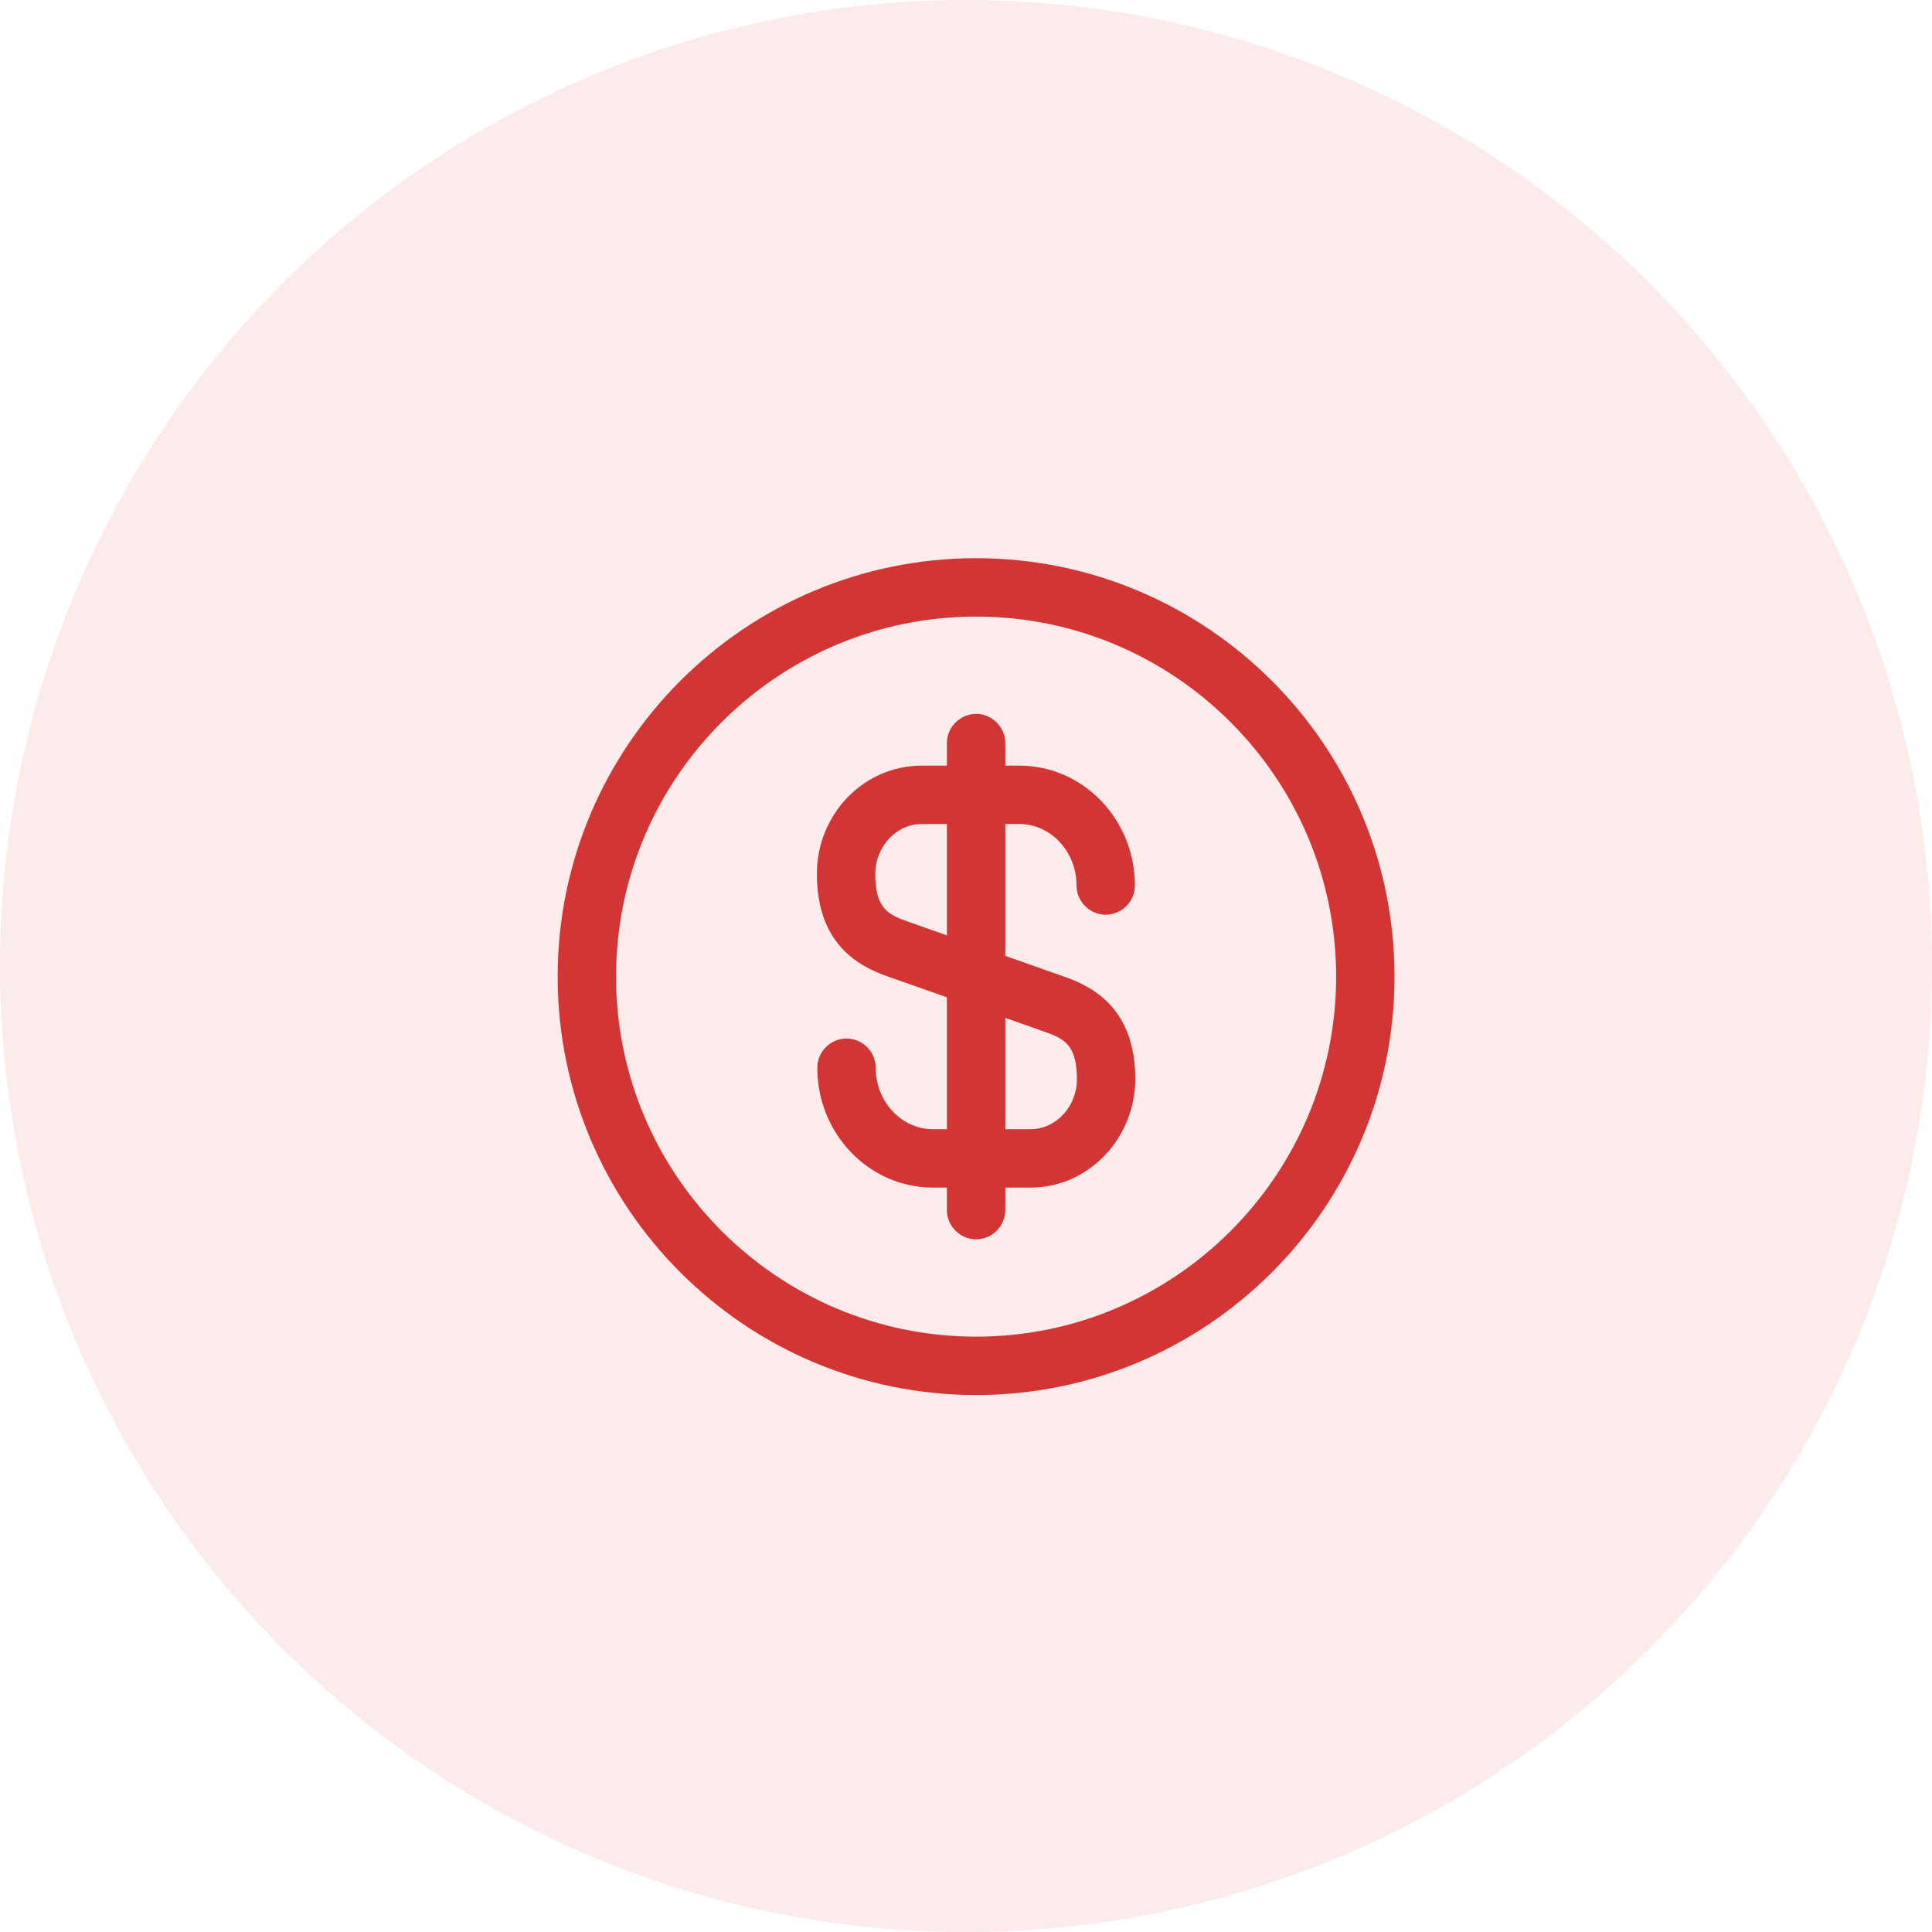 <svg width="91" height="91" viewBox="0 0 91 91" fill="none" xmlns="http://www.w3.org/2000/svg">
<g opacity="0.1" filter="url(#filter0_b_507_10870)">
<circle cx="45.5" cy="45.5" r="45.5" fill="#D33535"/>
</g>
<path d="M48.542 55.937H43.941C40.934 55.937 38.496 53.407 38.496 50.29C38.496 49.538 39.119 48.915 39.871 48.915C40.622 48.915 41.246 49.538 41.246 50.29C41.246 51.885 42.456 53.187 43.941 53.187H48.542C49.734 53.187 50.724 52.123 50.724 50.84C50.724 49.245 50.156 48.933 49.221 48.603L41.832 46C40.402 45.505 38.477 44.442 38.477 41.16C38.477 38.337 40.696 36.063 43.409 36.063H48.011C51.017 36.063 53.456 38.593 53.456 41.71C53.456 42.462 52.832 43.085 52.081 43.085C51.329 43.085 50.706 42.462 50.706 41.71C50.706 40.115 49.496 38.813 48.011 38.813H43.409C42.217 38.813 41.227 39.877 41.227 41.16C41.227 42.755 41.796 43.067 42.731 43.397L50.119 46C51.549 46.495 53.474 47.558 53.474 50.84C53.456 53.645 51.256 55.937 48.542 55.937Z" fill="#D33535"/>
<path d="M45.976 58.375C45.224 58.375 44.601 57.752 44.601 57V35C44.601 34.248 45.224 33.625 45.976 33.625C46.727 33.625 47.351 34.248 47.351 35V57C47.351 57.752 46.727 58.375 45.976 58.375Z" fill="#D33535"/>
<path d="M45.976 65.708C35.104 65.708 26.267 56.872 26.267 46C26.267 35.128 35.104 26.292 45.976 26.292C56.847 26.292 65.684 35.128 65.684 46C65.684 56.872 56.847 65.708 45.976 65.708ZM45.976 29.042C36.626 29.042 29.017 36.65 29.017 46C29.017 55.35 36.626 62.958 45.976 62.958C55.326 62.958 62.934 55.35 62.934 46C62.934 36.65 55.326 29.042 45.976 29.042Z" fill="#D33535"/>
<defs>
<filter id="filter0_b_507_10870" x="-14" y="-14" width="119" height="119" filterUnits="userSpaceOnUse" color-interpolation-filters="sRGB">
<feFlood flood-opacity="0" result="BackgroundImageFix"/>
<feGaussianBlur in="BackgroundImageFix" stdDeviation="7"/>
<feComposite in2="SourceAlpha" operator="in" result="effect1_backgroundBlur_507_10870"/>
<feBlend mode="normal" in="SourceGraphic" in2="effect1_backgroundBlur_507_10870" result="shape"/>
</filter>
</defs>
</svg>
